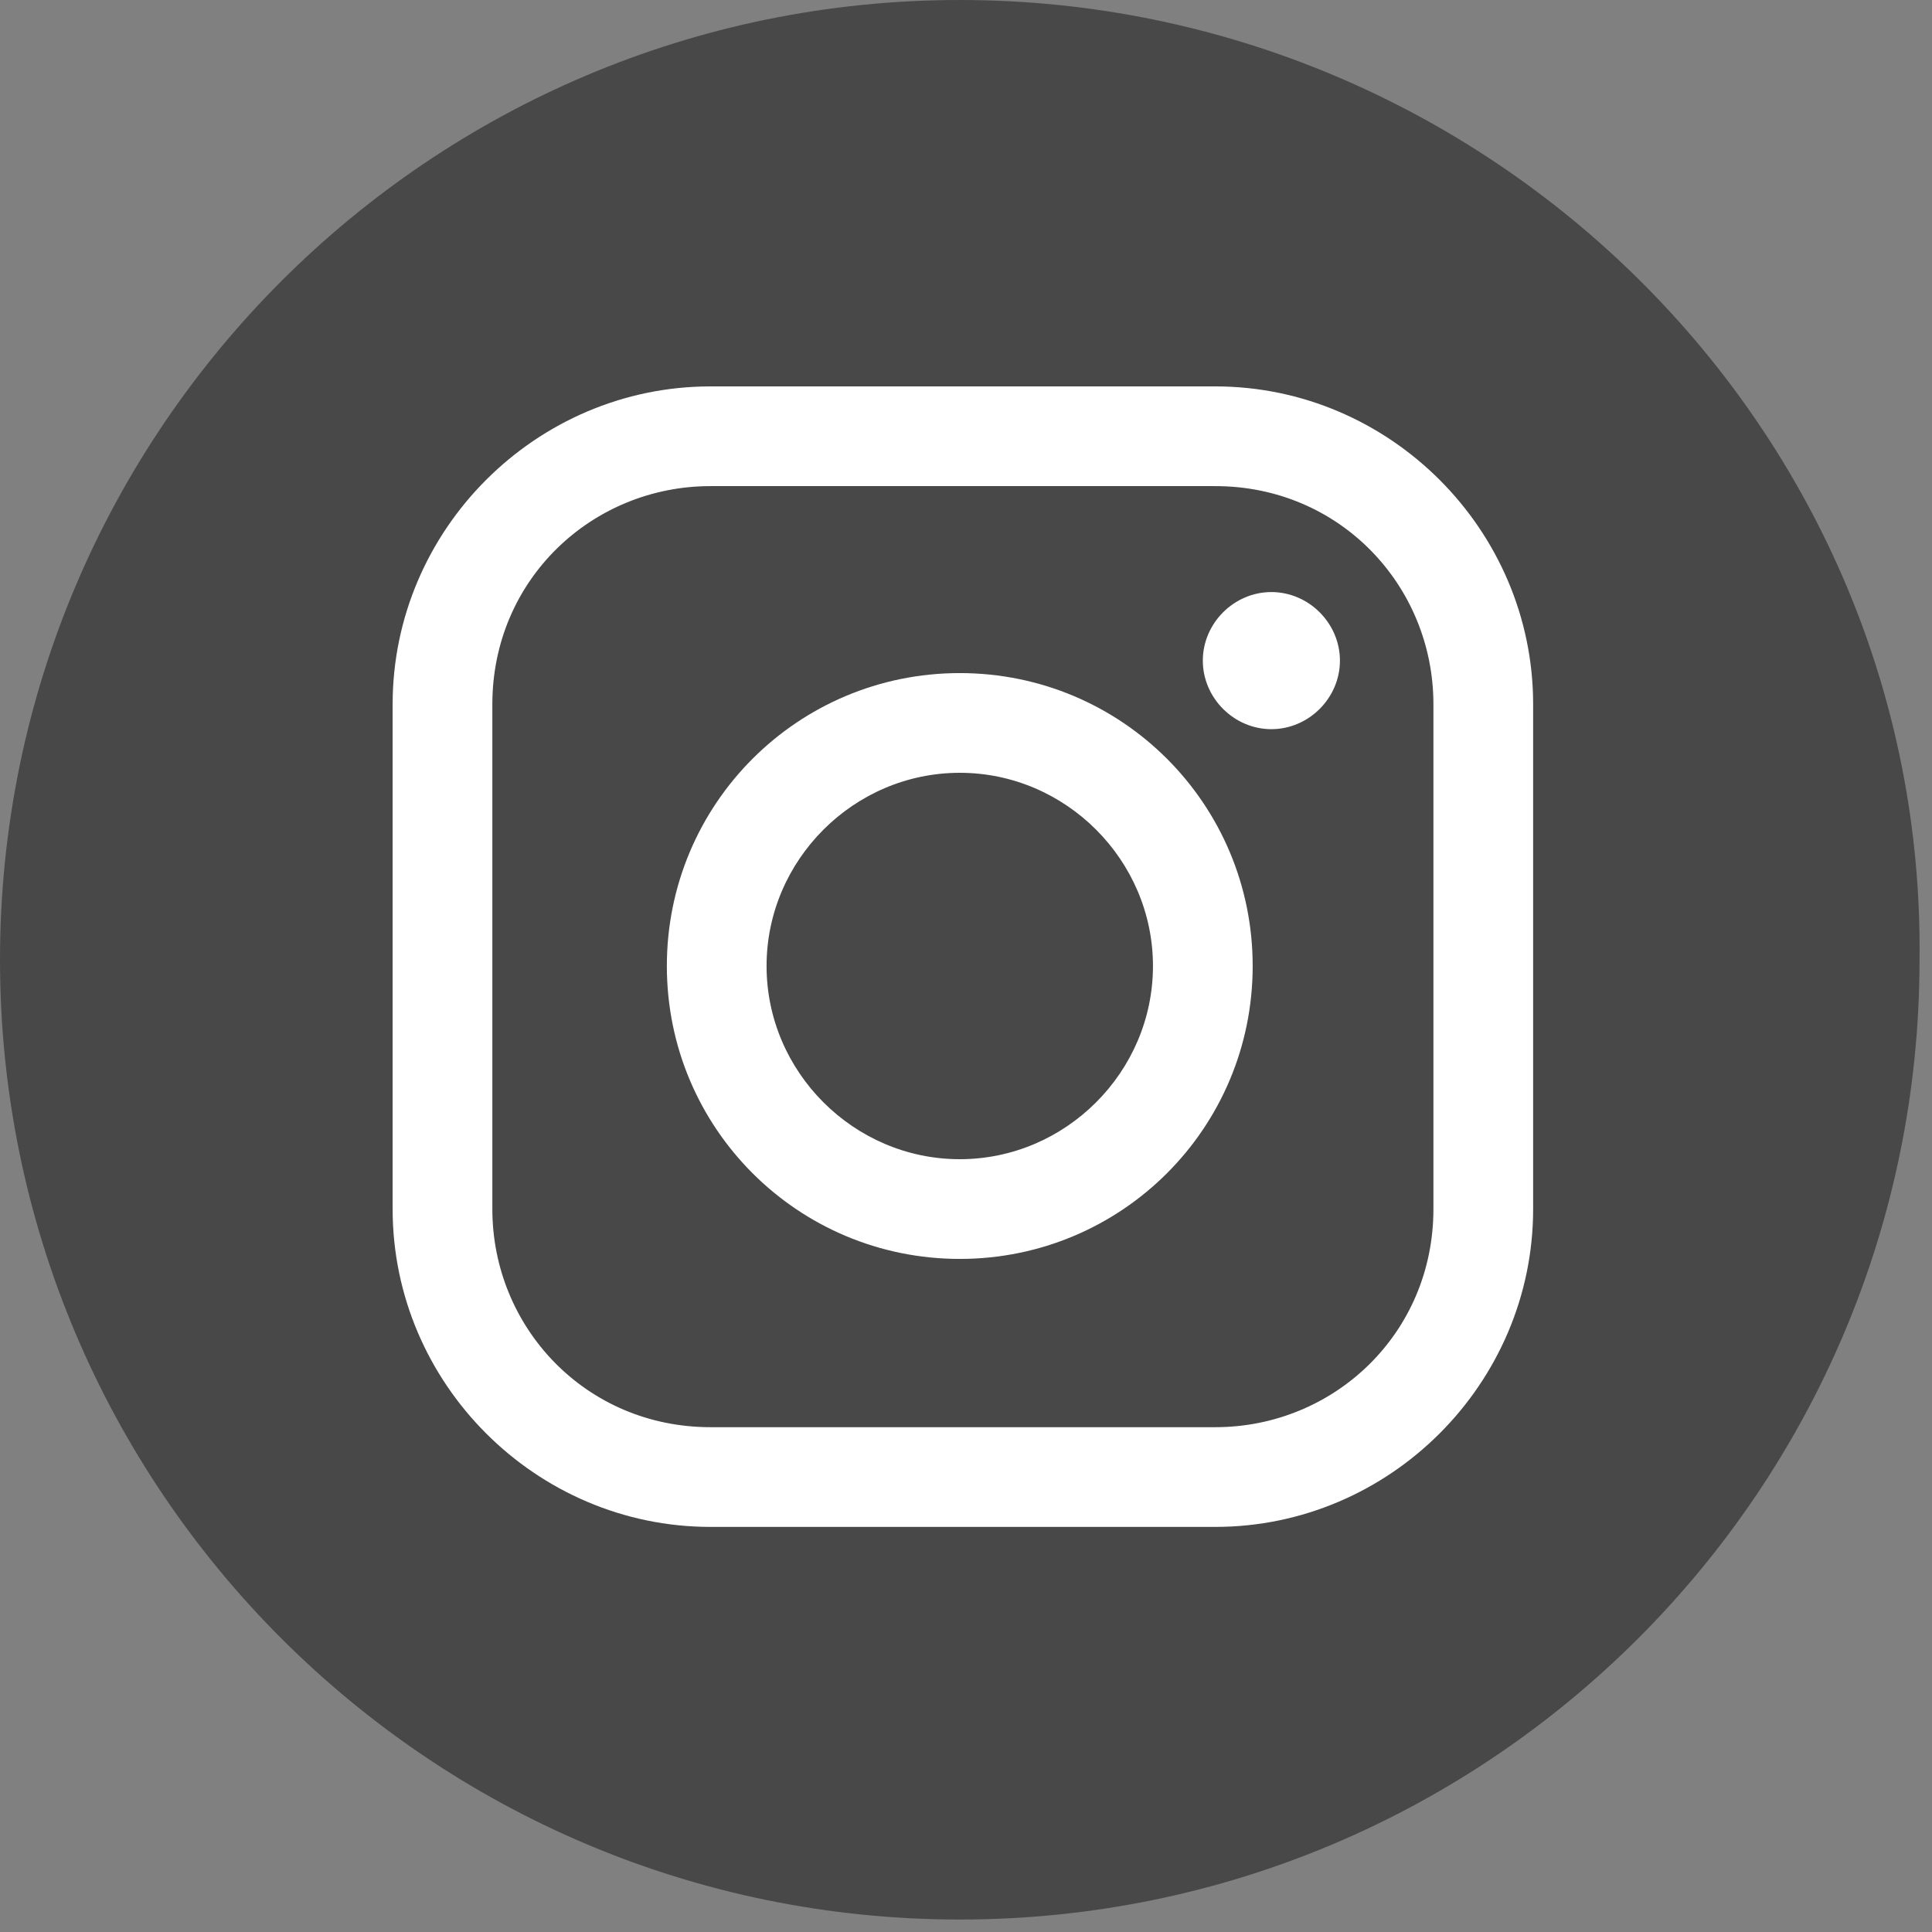 <?xml version="1.0" encoding="utf-8"?>
<!-- Generator: $$$/GeneralStr/196=Adobe Illustrator 27.6.0, SVG Export Plug-In . SVG Version: 6.00 Build 0)  -->
<svg version="1.1" id="Ebene_1" xmlns="http://www.w3.org/2000/svg" xmlns:xlink="http://www.w3.org/1999/xlink" x="0px" y="0px"
	 viewBox="0 0 31 31" style="enable-background:new 0 0 31 31;" xml:space="preserve">
<rect x="0" y="0" width="31" height="31" fill="#808080" stroke="none"/>
<style type="text/css">
	.st0{fill:#484848;}
	.st1{fill:#FFFFFF;}
</style>
<path class="st0" d="M15.4,0C6.9,0,0,6.9,0,15.4c0,8.5,6.9,15.4,15.4,15.4c8.5,0,15.4-6.9,15.4-15.4C30.9,6.9,23.9,0,15.4,0z"/>
<path class="st1" d="M19.5,7.8c2,0,3.5,1.6,3.5,3.5v8.1c0,2-1.6,3.5-3.5,3.5h-8.1c-2,0-3.5-1.6-3.5-3.5v-8.1c0-2,1.6-3.5,3.5-3.5
	L19.5,7.8z M19.5,6.2h-8.1c-2.8,0-5.1,2.3-5.1,5.1v8.1c0,2.8,2.3,5.1,5.1,5.1h8.1c2.8,0,5.1-2.3,5.1-5.1v-8.1
	C24.6,8.5,22.3,6.2,19.5,6.2z"/>
<path class="st1" d="M15.4,12.4c1.7,0,3.1,1.4,3.1,3.1s-1.4,3.1-3.1,3.1s-3.1-1.4-3.1-3.1S13.7,12.4,15.4,12.4z M15.4,10.8
	c-2.6,0-4.7,2.1-4.7,4.7c0,2.6,2.1,4.7,4.7,4.7s4.7-2.1,4.7-4.7C20.1,12.9,18,10.8,15.4,10.8z"/>
<path class="st1" d="M20.4,11.7c0.6,0,1.1-0.5,1.1-1.1c0-0.6-0.5-1.1-1.1-1.1c-0.6,0-1.1,0.5-1.1,1.1C19.3,11.2,19.8,11.7,20.4,11.7
	z"/>
</svg>
